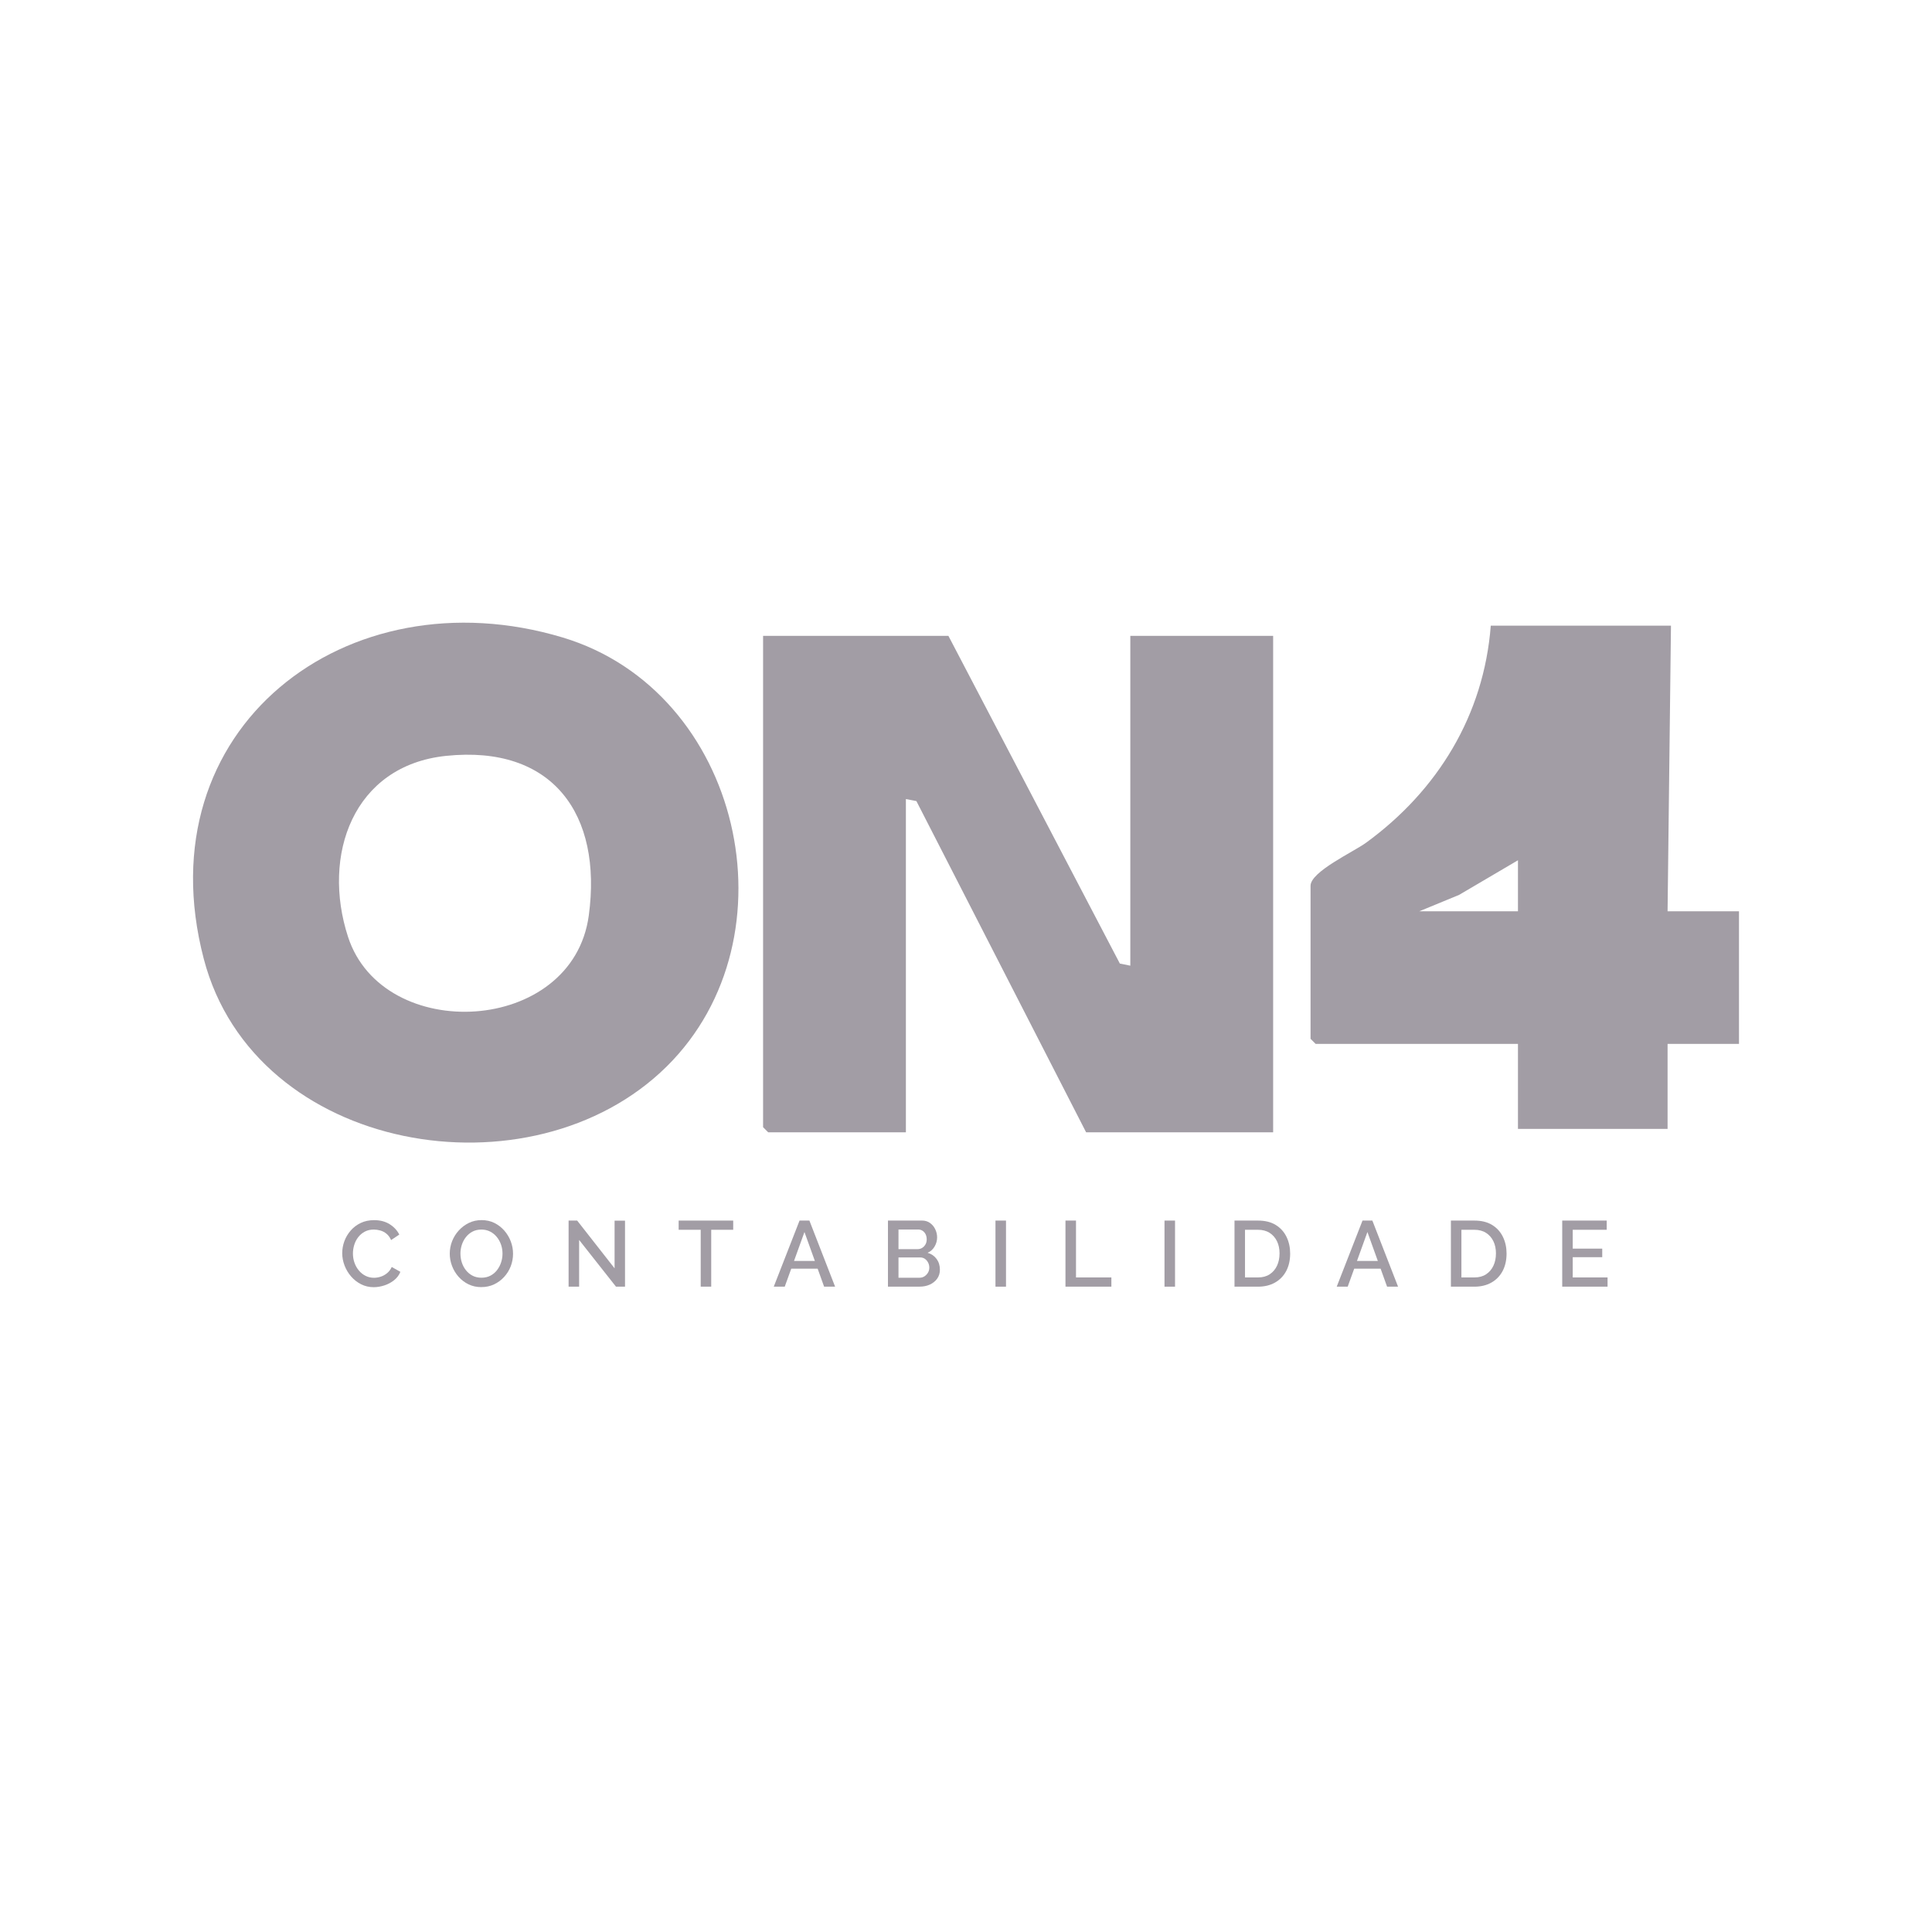 <svg xmlns="http://www.w3.org/2000/svg" id="Camada_1" data-name="Camada 1" viewBox="0 0 1024 1024"><defs><style>      .cls-1 {        fill: #a29da5;      }    </style></defs><polygon class="cls-1" points="502.67 337.01 593.55 510.71 599.09 511.83 599.09 337.01 674.79 337.01 674.79 600.14 575.66 600.14 485.71 424.59 480.14 423.52 480.14 600.14 407.15 600.14 404.45 597.43 404.45 337.01 502.67 337.01"></polygon><path class="cls-1" d="M353.36,565.26c-71.71,70.87-218.37,46.2-245.36-57.06-31.92-122.15,75.8-204.67,190.17-170.34,94.87,28.48,124.54,158.86,55.19,227.4ZM236.47,400.62c-49.37,5.12-66.1,52.72-51.99,95.98,18.59,57,119.01,52,127.59-11.37,7.27-53.67-19.14-90.47-75.6-84.61Z"></path><path class="cls-1" d="M885.65,331.61l-1.8,151.39h37.85v70.29h-37.85v45.06h-79.3v-45.06h-107.23l-2.7-2.7v-81.1c0-7.52,22.74-17.95,29.43-22.83,37.9-27.62,62.44-67.58,66.09-115.04h95.52ZM804.55,482.99v-27.03l-31.21,18.35-21.06,8.68h52.26Z"></path><g><path class="cls-1" d="M181.39,664.15c0-2.14.38-4.23,1.13-6.29.76-2.06,1.87-3.93,3.33-5.62,1.46-1.69,3.24-3.04,5.33-4.04,2.09-1,4.46-1.5,7.13-1.5,3.19,0,5.93.72,8.21,2.15s3.99,3.26,5.11,5.5l-4.34,2.91c-.62-1.41-1.44-2.53-2.44-3.35-1-.82-2.1-1.4-3.28-1.73-1.18-.33-2.33-.49-3.45-.49-1.81,0-3.4.37-4.79,1.11-1.38.74-2.54,1.72-3.48,2.94s-1.64,2.58-2.1,4.09c-.46,1.51-.69,3.03-.69,4.54,0,1.71.27,3.34.81,4.88.54,1.55,1.32,2.92,2.32,4.12,1,1.2,2.19,2.15,3.55,2.84,1.36.69,2.87,1.04,4.51,1.04,1.15,0,2.33-.2,3.55-.59,1.22-.39,2.34-1.02,3.38-1.88,1.04-.85,1.85-1.94,2.44-3.26l4.59,2.57c-.69,1.74-1.8,3.22-3.33,4.44s-3.25,2.14-5.16,2.76c-1.91.62-3.8.94-5.67.94-2.4,0-4.62-.52-6.66-1.55s-3.81-2.42-5.3-4.14c-1.5-1.73-2.66-3.67-3.48-5.82-.82-2.15-1.23-4.33-1.23-6.54Z"></path><path class="cls-1" d="M255.1,682.2c-2.47,0-4.72-.49-6.76-1.48-2.04-.99-3.81-2.33-5.3-4.02-1.5-1.69-2.65-3.6-3.45-5.72-.81-2.12-1.21-4.3-1.21-6.54s.43-4.56,1.28-6.68c.85-2.12,2.05-4.01,3.58-5.67,1.53-1.66,3.31-2.98,5.33-3.95,2.02-.97,4.25-1.46,6.69-1.46s4.81.51,6.83,1.53c2.02,1.02,3.77,2.38,5.25,4.09,1.48,1.71,2.61,3.62,3.4,5.72.79,2.11,1.18,4.28,1.18,6.51s-.41,4.51-1.23,6.64c-.82,2.12-2,4.01-3.53,5.67-1.53,1.66-3.31,2.97-5.33,3.92s-4.27,1.43-6.73,1.43ZM244.05,664.44c0,1.68.25,3.28.76,4.81.51,1.53,1.25,2.89,2.22,4.09.97,1.2,2.14,2.15,3.5,2.84,1.36.69,2.92,1.04,4.66,1.04s3.35-.36,4.74-1.08c1.38-.72,2.55-1.7,3.5-2.94.95-1.23,1.68-2.61,2.17-4.12.49-1.51.74-3.06.74-4.64,0-1.68-.26-3.27-.79-4.79-.53-1.51-1.28-2.87-2.27-4.07-.99-1.2-2.16-2.15-3.53-2.84-1.37-.69-2.89-1.04-4.56-1.04-1.81,0-3.4.36-4.76,1.08-1.37.72-2.52,1.69-3.48,2.91s-1.68,2.58-2.17,4.09c-.49,1.51-.74,3.06-.74,4.64Z"></path><path class="cls-1" d="M306.95,657.19v24.77h-5.58v-35.03h4.54l19.83,25.31v-25.26h5.53v34.98h-4.79l-19.54-24.77Z"></path><path class="cls-1" d="M388.6,651.81h-11.64v30.14h-5.57v-30.14h-11.69v-4.88h28.91v4.88Z"></path><path class="cls-1" d="M423.77,646.93h5.23l13.62,35.03h-5.82l-3.42-9.52h-14.01l-3.44,9.52h-5.82l13.67-35.03ZM431.9,668.34l-5.52-15.34-5.54,15.34h11.06Z"></path><path class="cls-1" d="M498.17,672.93c0,1.88-.49,3.49-1.48,4.83-.99,1.35-2.29,2.38-3.9,3.11s-3.42,1.08-5.43,1.08h-16.72v-35.03h18.06c1.64,0,3.07.44,4.27,1.31,1.2.87,2.12,1.99,2.76,3.36.64,1.37.96,2.79.96,4.27,0,1.68-.44,3.27-1.31,4.79-.87,1.51-2.11,2.63-3.73,3.35,2.01.59,3.59,1.68,4.76,3.26,1.17,1.58,1.75,3.47,1.75,5.67ZM476.22,651.66v10.41h10.11c.92,0,1.74-.23,2.47-.69s1.3-1.08,1.73-1.85c.43-.77.64-1.65.64-2.64s-.19-1.92-.57-2.69c-.38-.77-.91-1.39-1.6-1.85-.69-.46-1.48-.69-2.37-.69h-10.41ZM492.55,671.89c0-.99-.21-1.89-.64-2.71-.43-.82-1-1.48-1.7-1.97s-1.54-.74-2.49-.74h-11.5v10.75h11.15c.99,0,1.87-.25,2.64-.76.77-.51,1.39-1.16,1.85-1.95.46-.79.69-1.66.69-2.62Z"></path><path class="cls-1" d="M527.62,681.96v-35.03h5.58v35.03h-5.58Z"></path><path class="cls-1" d="M564.72,681.96v-35.03h5.58v30.14h18.75v4.88h-24.32Z"></path><path class="cls-1" d="M617.21,681.96v-35.03h5.58v35.03h-5.58Z"></path><path class="cls-1" d="M654.31,681.96v-35.03h12.43c3.78,0,6.93.78,9.45,2.34,2.52,1.56,4.42,3.67,5.7,6.32,1.28,2.65,1.92,5.58,1.92,8.81,0,3.55-.7,6.64-2.1,9.28-1.4,2.63-3.38,4.67-5.95,6.12-2.57,1.45-5.57,2.17-9.03,2.17h-12.43ZM678.19,664.39c0-2.47-.45-4.64-1.36-6.51s-2.2-3.35-3.9-4.44c-1.69-1.08-3.76-1.63-6.19-1.63h-6.86v25.26h6.86c2.47,0,4.55-.56,6.24-1.68,1.69-1.12,2.98-2.63,3.87-4.54.89-1.91,1.33-4.06,1.33-6.46Z"></path><path class="cls-1" d="M722.15,646.93h5.23l13.62,35.03h-5.82l-3.42-9.52h-14.01l-3.44,9.52h-5.82l13.67-35.03ZM730.28,668.34l-5.52-15.34-5.54,15.34h11.06Z"></path><path class="cls-1" d="M769.01,681.96v-35.03h12.43c3.78,0,6.93.78,9.45,2.34,2.52,1.56,4.42,3.67,5.7,6.32,1.28,2.65,1.92,5.58,1.92,8.81,0,3.55-.7,6.64-2.1,9.28-1.4,2.63-3.38,4.67-5.95,6.12-2.57,1.45-5.57,2.17-9.03,2.17h-12.43ZM792.89,664.39c0-2.47-.45-4.64-1.36-6.51s-2.2-3.35-3.9-4.44c-1.69-1.08-3.76-1.63-6.19-1.63h-6.86v25.26h6.86c2.47,0,4.55-.56,6.24-1.68,1.69-1.12,2.98-2.63,3.87-4.54.89-1.91,1.33-4.06,1.33-6.46Z"></path><path class="cls-1" d="M852.04,677.07v4.88h-24.03v-35.03h23.58v4.88h-18.01v10.01h15.64v4.54h-15.64v10.71h18.45Z"></path></g></svg>